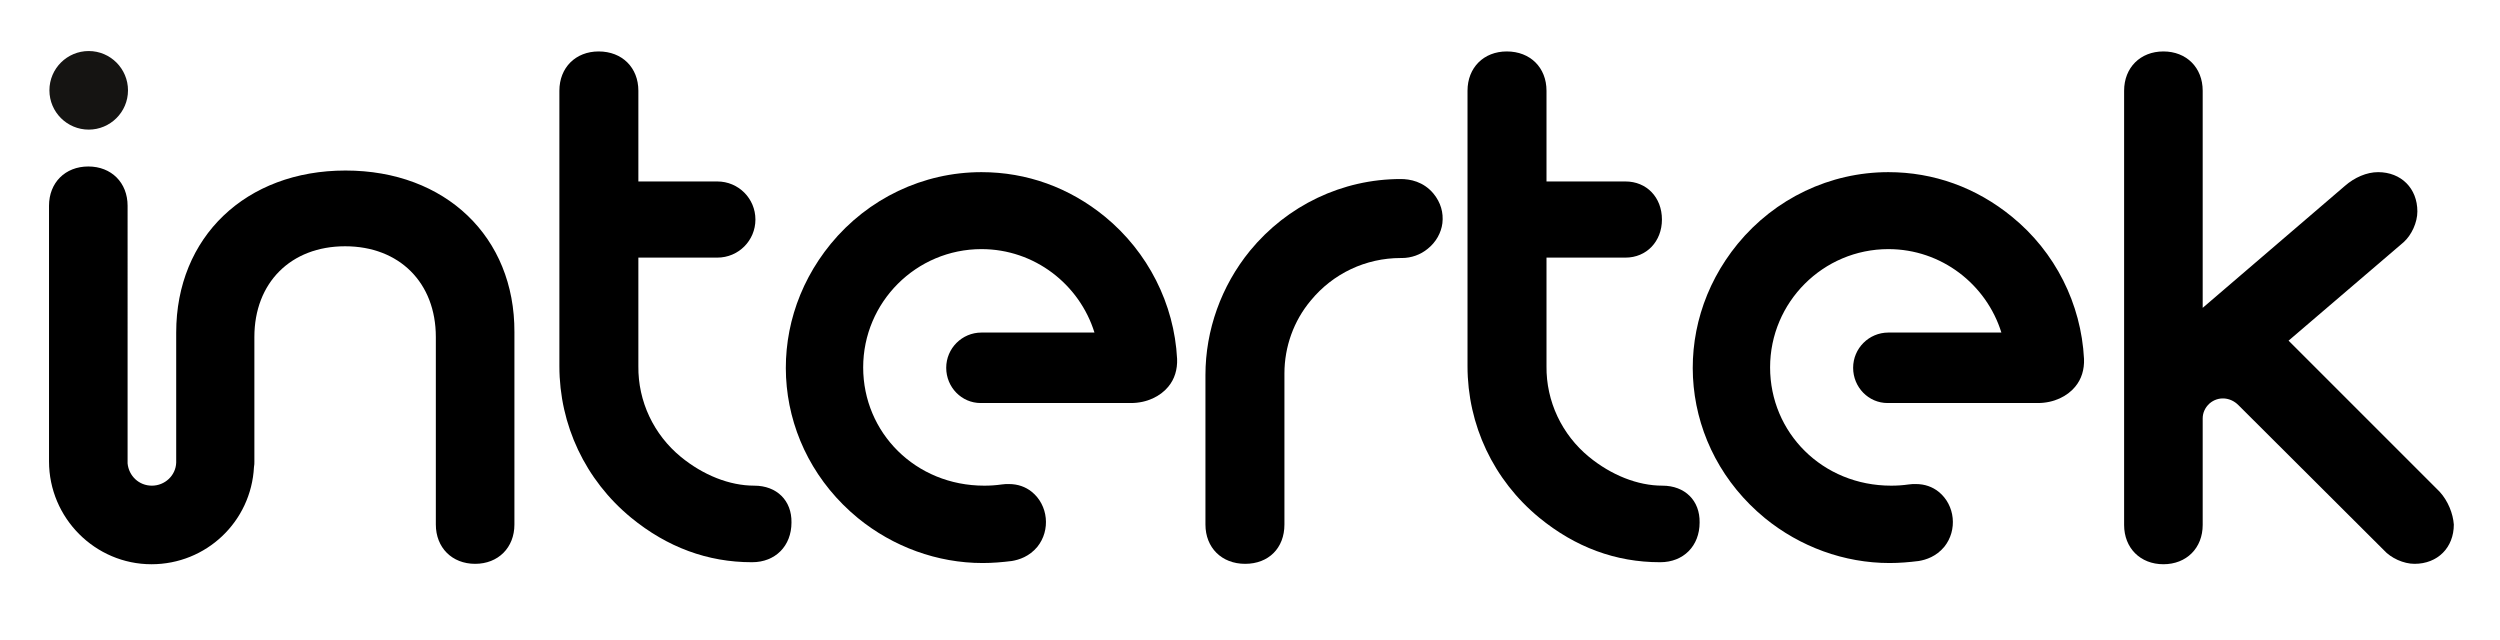 <?xml version="1.0" encoding="utf-8"?>
<!-- Generator: Adobe Illustrator 24.1.2, SVG Export Plug-In . SVG Version: 6.00 Build 0)  -->
<svg version="1.1" id="Layer_1" xmlns="http://www.w3.org/2000/svg" xmlns:xlink="http://www.w3.org/1999/xlink" x="0px" y="0px"
	 viewBox="0 0 617.2 158" style="enable-background:new 0 0 617.2 158;" xml:space="preserve">
<style type="text/css">
	.st0{fill:#151412;}
</style>
<path class="st0" d="M21.9,32c5.3,0,9.7-4.3,9.7-9.7c0-5.3-4.3-9.7-9.7-9.7c-5.3,0-9.7,4.3-9.7,9.7C12.2,27.7,16.6,32,21.9,32"/>
<path d="M345.8,44.2L345.8,44.2L345.8,44.2c-14.4,0-28,6.5-37.2,17.7c-7.1,8.7-11,19.6-11,30.7v36.9c0,5.7,4,9.7,9.8,9.7
	c5.8,0,9.7-3.9,9.7-9.7V92.2c0-6.6,2.3-13,6.5-18c5.5-6.7,13.6-10.5,22.2-10.5v0h0.3c2.3,0,4.6-0.8,6.4-2.3c2-1.6,3.3-3.9,3.6-6.3
	c0.3-2.6-0.4-5.1-2.2-7.3C351.4,44.8,348.1,44.2,345.8,44.2"/>
<path d="M85.3,42.1c-24.6,0-41.8,16.4-41.8,40v31.8l0,0.3c-0.1,3.2-2.8,5.7-6,5.7c-3.2,0-5.7-2.4-6-5.5h0V50.8c0-5.7-4-9.7-9.7-9.7
	c-5.7,0-9.7,4-9.7,9.7v63.1c0,14,11.4,25.4,25.3,25.4c13.5,0,24.6-10.5,25.3-24c0.1-0.5,0.1-0.9,0.1-1.4V83.2
	c0-13.4,9-22.4,22.4-22.4c13.4,0,22.4,9,22.4,22.4v46.3c0,5.7,4,9.7,9.7,9.7c5.7,0,9.7-4,9.7-9.7V82C127.1,58.5,110,42.1,85.3,42.1"
	/>
<path d="M186.2,119.9c-6.1,0-12.6-2.6-18.1-7.1c-6.7-5.5-10.6-13.7-10.5-22.4V63.6h19.5c5.2,0,9.4-4.2,9.4-9.4
	c0-5.2-4.2-9.4-9.4-9.4l-19.5,0V22.4c0-5.7-4-9.7-9.8-9.7c-5.7,0-9.7,4-9.7,9.7v68c0,14.5,6.4,28.1,17.7,37.4
	c8.9,7.3,18.9,11,29.8,11h0.1c5.7,0,9.7-4,9.7-9.8C195.5,123.6,191.8,119.9,186.2,119.9"/>
<path d="M602.3,121.4l-37.3-37.3l28.4-24.3c2-1.8,3.4-4.9,3.4-7.6c0-5.7-4-9.7-9.7-9.7c-2.8,0-5.8,1.3-8.2,3.4l-35.1,30.1V22.4
	c0-5.7-4-9.7-9.7-9.7s-9.7,4-9.7,9.7v107.2c0,5.7,4,9.7,9.7,9.7s9.7-4,9.7-9.7v-26.3c0-1.4,0.6-2.7,1.7-3.7c2.1-1.8,5.1-1.6,7.1,0.4
	l35.9,35.8c1.8,2,4.9,3.4,7.6,3.4c5.7,0,9.7-4,9.7-9.7C605.6,126.8,604.4,123.7,602.3,121.4"/>
<path d="M410.4,119.9c-6.1,0-12.6-2.6-18.1-7.1c-6.7-5.5-10.6-13.7-10.5-22.4V63.6h19.5c5.2,0,9-4,9-9.4c0-5.5-3.8-9.4-9-9.4h-19.5
	V22.4c0-5.7-4-9.7-9.8-9.7c-5.7,0-9.7,4-9.7,9.7v68c0,14.5,6.4,28.1,17.7,37.4c8.9,7.3,18.9,11,29.8,11h0.1c5.7,0,9.7-4,9.7-9.8
	C419.7,123.6,416,119.9,410.4,119.9"/>
<path d="M496.7,53.5c-8.8-7.2-19.3-11-30.5-11c-14.4,0-28,6.5-37.2,17.7c-17.1,20.9-14.1,50.6,6.7,67.7c8.7,7.1,19.6,11.1,30.8,11.1
	c2.4,0,4.8-0.2,7.2-0.5c1.8-0.3,4.3-1.1,6.3-3.5c3.3-4.1,2.7-10.3-1.4-13.6c-1.5-1.2-3.4-1.9-5.6-1.9c-0.6,0-1.2,0-1.8,0.1
	c-1.4,0.2-2.8,0.3-4.3,0.3c-17,0-29.9-13.1-29.9-29.2c0-16.1,13.1-29.2,29.2-29.2c13.1,0,24.2,8.7,27.9,20.6l-27.9,0
	c-4.8,0-8.7,3.9-8.7,8.7c0,4.8,3.8,8.7,8.5,8.7h37.1c4,0,7.3-1.7,9.2-4c1.6-1.9,2.3-4.3,2.2-6.9C513.8,75,507.4,62.2,496.7,53.5"/>
<path d="M272.8,53.5c-8.8-7.2-19.3-11-30.5-11c-14.4,0-28,6.5-37.2,17.7c-17.1,20.9-14.1,50.6,6.7,67.7c8.7,7.1,19.6,11.1,30.8,11.1
	c2.4,0,4.8-0.2,7.2-0.5c1.8-0.3,4.3-1.1,6.3-3.5c3.3-4.1,2.7-10.3-1.4-13.6c-1.5-1.2-3.4-1.9-5.6-1.9c-0.6,0-1.2,0-1.8,0.1
	c-1.4,0.2-2.8,0.3-4.3,0.3c-17,0-29.9-13.1-29.9-29.2c0-16.1,13.1-29.2,29.2-29.2c13.1,0,24.2,8.7,27.9,20.6l-27.9,0
	c-4.8,0-8.7,3.9-8.7,8.7c0,4.8,3.8,8.7,8.5,8.7h37.1c4,0,7.3-1.7,9.2-4c1.6-1.9,2.3-4.3,2.2-6.9C289.9,75,283.4,62.2,272.8,53.5"/>
</svg>
